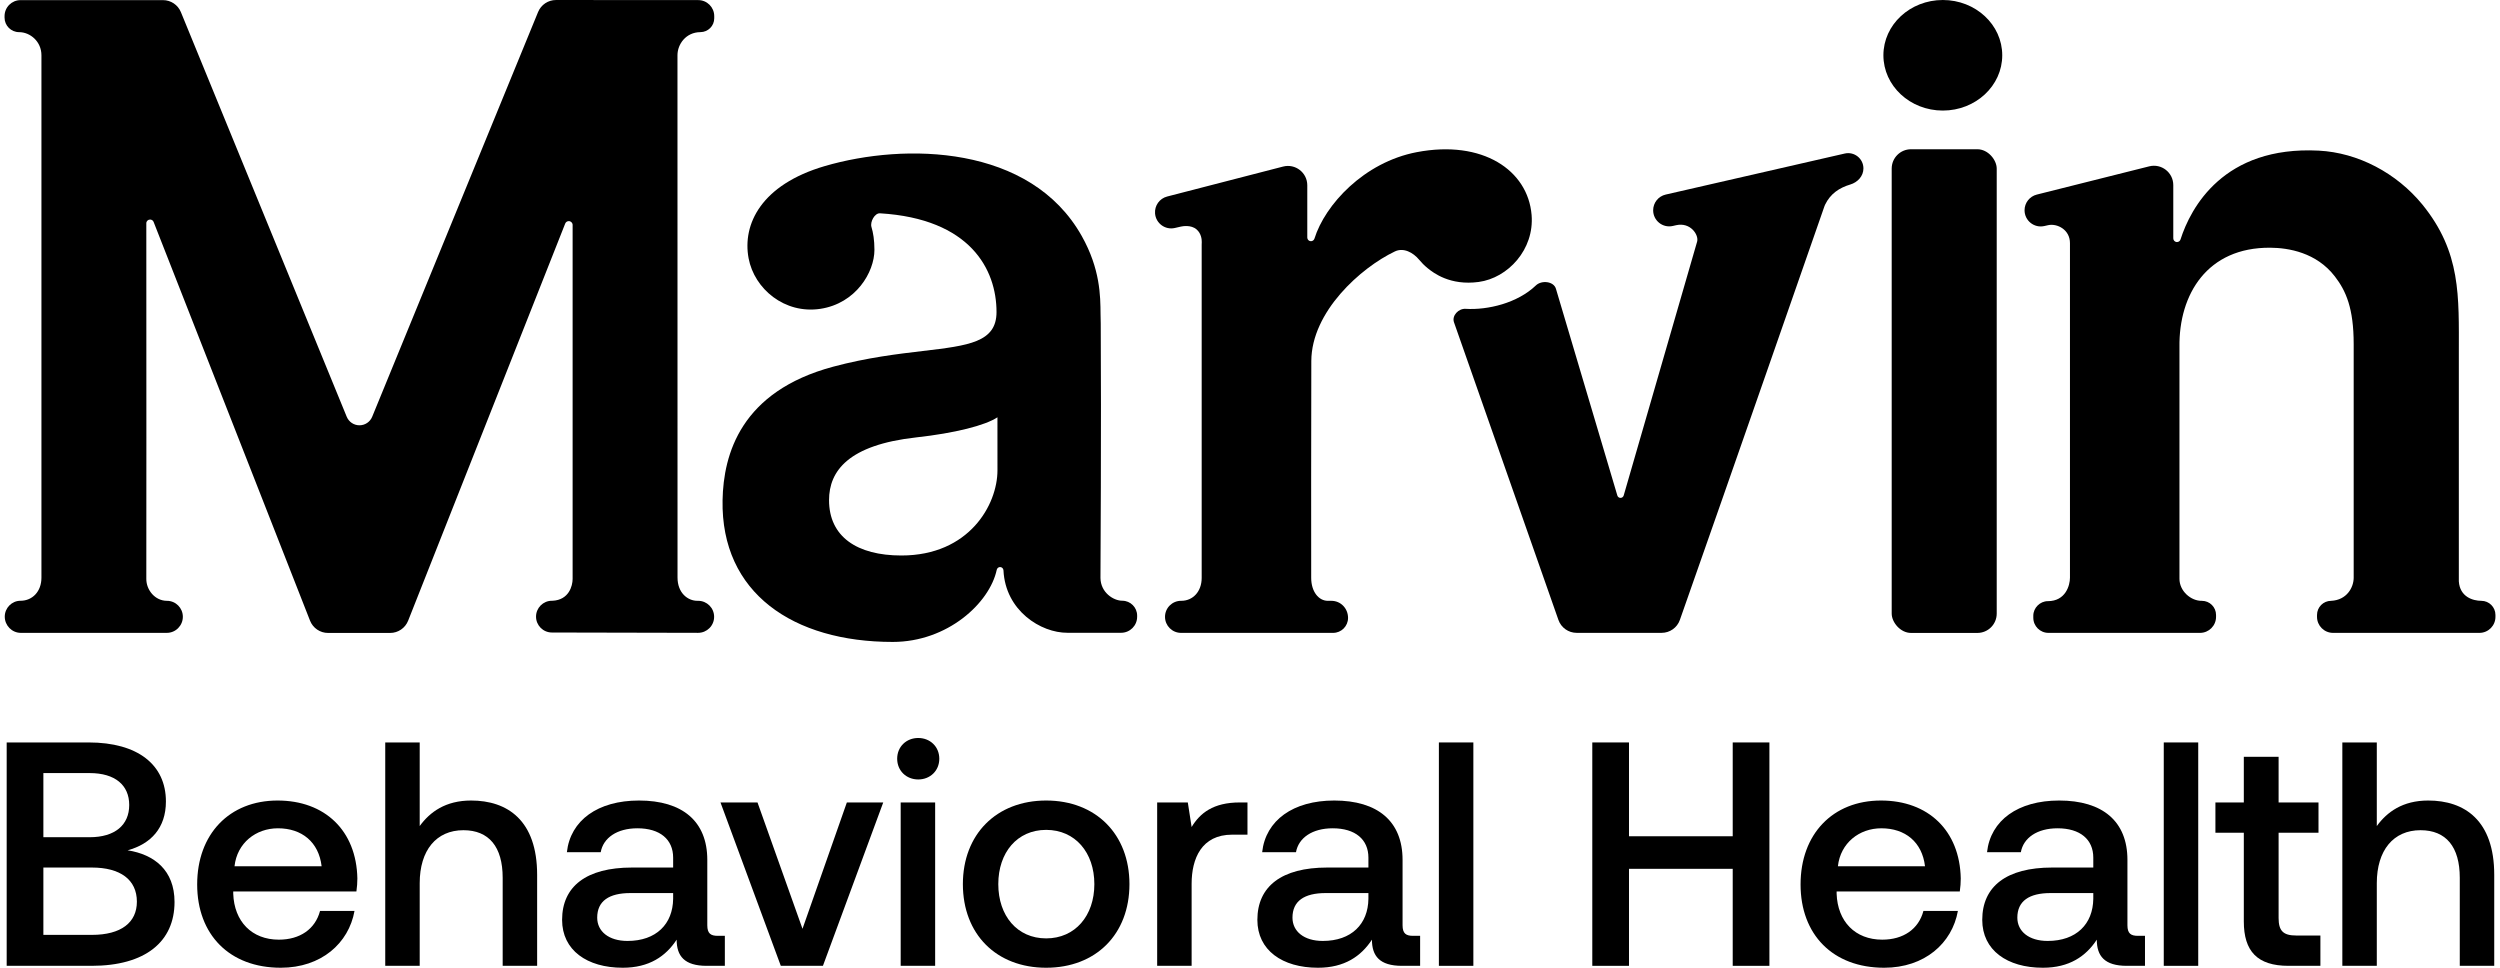 <svg width="186" height="72" viewBox="0 0 186 72" fill="none" xmlns="http://www.w3.org/2000/svg">
<path d="M12.412 47.085H1.548C0.889 47.085 0.355 46.539 0.354 45.88C0.354 45.233 0.878 44.697 1.524 44.697C2.412 44.697 3.083 44.007 3.083 42.982V4.113C3.083 3.085 2.244 2.392 1.422 2.392C0.824 2.392 0.339 1.907 0.339 1.31V1.201C0.339 0.543 0.872 0.009 1.53 0.009H12.127C12.711 0.009 13.238 0.362 13.459 0.903L25.796 31.006C25.954 31.39 26.328 31.642 26.744 31.642C27.159 31.642 27.534 31.39 27.691 31.006L40.033 0.894C40.255 0.353 40.781 0 41.366 0.001L51.949 0.007C52.606 0.008 53.139 0.541 53.139 1.199V1.362C53.139 1.93 52.679 2.387 52.111 2.391C51.032 2.397 50.404 3.29 50.404 4.108C50.404 16.48 50.408 41.493 50.408 42.973C50.408 44.109 51.166 44.712 51.906 44.7L51.94 44.7C52.598 44.7 53.132 45.234 53.131 45.892C53.131 46.551 52.596 47.084 51.937 47.083L41.06 47.059C40.409 47.058 39.881 46.529 39.881 45.878C39.881 45.226 40.409 44.697 41.061 44.696L41.11 44.696C42.335 44.636 42.601 43.58 42.603 43.078V16.736C42.603 16.579 42.475 16.451 42.317 16.451C42.2 16.451 42.095 16.523 42.052 16.631L30.365 46.181C30.148 46.73 29.617 47.091 29.027 47.091H24.406C23.814 47.091 23.283 46.729 23.066 46.177L11.429 16.512C11.387 16.404 11.283 16.334 11.168 16.334C11.012 16.334 10.886 16.454 10.886 16.609C10.887 25.099 10.898 41.84 10.886 43.061C10.878 43.895 11.535 44.703 12.423 44.701C13.075 44.701 13.604 45.235 13.604 45.887C13.604 46.545 13.07 47.085 12.412 47.085Z" fill="black"/>
<path d="M105.409 11.32C101.473 12.071 98.577 15.241 97.797 17.748C97.761 17.864 97.654 17.946 97.532 17.946C97.383 17.945 97.262 17.825 97.262 17.676V13.786C97.262 12.845 96.374 12.157 95.463 12.392L86.836 14.621C86.269 14.767 85.89 15.3 85.936 15.883C85.995 16.616 86.691 17.127 87.408 16.962L87.799 16.872C87.816 16.868 87.832 16.864 87.85 16.86C87.982 16.83 88.61 16.712 89.024 17.068C89.38 17.374 89.414 17.822 89.411 18.013C89.41 18.075 89.405 18.137 89.405 18.199V42.998C89.405 44.02 88.743 44.7 87.893 44.7L87.869 44.7C87.21 44.701 86.677 45.235 86.677 45.893C86.677 46.552 87.211 47.086 87.869 47.086H99.182C99.797 47.086 100.295 46.587 100.295 45.973C100.295 45.271 99.756 44.701 99.054 44.701L98.791 44.701C98.11 44.701 97.553 44.02 97.553 42.992C97.553 39.7 97.542 32.034 97.562 26.857C97.576 23.194 101.241 19.917 103.777 18.708C104.419 18.401 105.134 18.779 105.587 19.327C105.757 19.532 105.963 19.746 106.208 19.946C106.645 20.301 107.891 21.267 110.018 20.977C112.187 20.682 114.165 18.568 113.951 15.989C113.676 12.663 110.307 10.385 105.409 11.32Z" fill="black"/>
<path fill-rule="evenodd" clip-rule="evenodd" d="M61.362 12.357C67.333 10.61 76.671 10.767 80.485 17.565C81.858 20.012 81.871 22.019 81.881 23.368C81.882 23.629 81.884 23.865 81.895 24.075C81.943 31.497 81.876 42.771 81.875 42.99L81.875 43.004C81.89 44.087 82.843 44.694 83.496 44.694C84.106 44.694 84.603 45.19 84.603 45.801V45.888C84.603 46.546 84.07 47.078 83.412 47.079L79.421 47.079C77.436 47.09 74.801 45.435 74.658 42.434C74.651 42.299 74.542 42.189 74.406 42.188C74.285 42.188 74.183 42.277 74.157 42.395C73.631 44.86 70.504 47.76 66.418 47.76C59.024 47.76 53.63 44.133 53.759 37.211C53.823 33.783 55.124 29.119 61.995 27.28C64.533 26.601 66.803 26.333 68.674 26.112C72.061 25.712 74.142 25.467 74.141 23.218C74.141 20.046 72.19 16.276 65.47 15.87C65.076 15.846 64.721 16.512 64.837 16.889C64.962 17.3 65.058 17.855 65.058 18.588C65.058 20.256 63.676 22.576 61.036 22.977C58.381 23.381 56.124 21.496 55.696 19.219C55.219 16.682 56.64 13.74 61.362 12.357ZM74.21 31.047L74.211 34.997C74.211 37.541 72.118 41.329 67.063 41.329C63.752 41.329 61.681 39.925 61.681 37.211C61.681 35.038 63.127 33.1 68.173 32.542C71.052 32.224 73.303 31.651 74.21 31.047Z" fill="black"/>
<rect x="140.742" y="11.104" width="7.814" height="35.987" rx="1.439" fill="black"/>
<ellipse cx="144.546" cy="4.113" rx="4.421" ry="4.113" fill="black"/>
<path d="M152.392 16.751L152.094 16.818C151.342 16.987 150.627 16.415 150.627 15.644C150.627 15.092 151.003 14.611 151.538 14.477L159.902 12.376C160.811 12.148 161.692 12.835 161.692 13.772V17.735C161.692 17.886 161.815 18.009 161.967 18.009C162.088 18.009 162.194 17.93 162.231 17.814C162.983 15.465 165.425 10.845 172.513 11.207C175.427 11.356 178.297 12.864 180.224 15.217C183.115 18.775 182.937 22.032 182.937 26.294V43.253C183.015 44.409 183.98 44.7 184.61 44.701C185.19 44.701 185.661 45.171 185.661 45.751V45.893C185.661 46.552 185.127 47.086 184.468 47.086H173.578C172.92 47.086 172.386 46.552 172.386 45.893V45.753C172.386 45.172 172.857 44.701 173.438 44.701C174.598 44.645 175.108 43.714 175.114 42.992V25.602C175.114 22.929 174.541 21.641 173.712 20.564C172.338 18.78 170.26 18.44 168.912 18.43C164.207 18.393 162.1 21.908 162.152 25.817C162.152 30.786 162.159 41.905 162.152 43.057C162.145 43.97 163.003 44.721 163.823 44.702C164.403 44.702 164.874 45.172 164.874 45.752L164.874 45.894C164.874 46.553 164.34 47.086 163.681 47.086H152.403C151.782 47.086 151.278 46.583 151.278 45.961V45.804C151.278 45.224 151.78 44.726 152.36 44.726C153.676 44.726 154.005 43.561 154.005 42.978C154.005 35.13 153.999 19.166 154.005 18.096C154.011 17.08 153.05 16.611 152.392 16.751Z" fill="black"/>
<path d="M135.79 15.222C136.184 14.411 136.845 13.971 137.661 13.728C138.209 13.565 138.64 13.101 138.639 12.529C138.638 11.8 137.96 11.26 137.249 11.423L123.927 14.476C123.381 14.601 122.995 15.086 122.995 15.645C122.995 16.414 123.707 16.983 124.456 16.812L124.702 16.756C125.771 16.512 126.404 17.48 126.267 17.973L120.802 36.866C120.772 36.971 120.676 37.043 120.566 37.043C120.458 37.043 120.362 36.972 120.331 36.868L115.761 21.482C115.595 20.923 114.693 20.831 114.273 21.234C112.896 22.554 110.692 23.077 109.038 22.977C108.514 22.945 108.003 23.483 108.177 23.979L115.946 46.121C116.148 46.698 116.693 47.084 117.304 47.084H123.625C124.236 47.084 124.78 46.7 124.982 46.124C128.516 36.089 135.298 16.611 135.737 15.349C135.753 15.306 135.769 15.263 135.79 15.222Z" fill="black"/>
<path d="M0.497 71.858V55.238H6.598C10.255 55.238 12.344 56.9 12.344 59.63C12.344 61.601 11.228 62.788 9.495 63.263C11.466 63.572 12.985 64.735 12.985 67.109C12.985 70.053 10.825 71.858 6.812 71.858H0.497ZM6.67 57.517H3.227V62.289H6.67C8.545 62.289 9.614 61.387 9.614 59.891C9.614 58.419 8.569 57.517 6.67 57.517ZM6.836 64.545H3.227V69.555H6.836C9.02 69.555 10.184 68.629 10.184 67.085C10.184 65.447 8.949 64.545 6.836 64.545Z" fill="black"/>
<path d="M20.89 72C17.068 72 14.67 69.531 14.67 65.803C14.67 62.052 17.068 59.559 20.653 59.559C24.167 59.559 26.517 61.791 26.588 65.352C26.588 65.661 26.565 65.993 26.517 66.326H17.353V66.492C17.424 68.557 18.73 69.911 20.748 69.911C22.315 69.911 23.454 69.127 23.811 67.774H26.375C25.947 70.172 23.905 72 20.89 72ZM17.448 64.45H23.929C23.716 62.646 22.457 61.625 20.677 61.625C19.038 61.625 17.637 62.717 17.448 64.45Z" fill="black"/>
<path d="M35.048 59.559C37.755 59.559 39.963 61.031 39.963 65.091V71.858H37.399V65.305C37.399 63.002 36.378 61.767 34.478 61.767C32.46 61.767 31.226 63.263 31.226 65.708V71.858H28.662V55.238H31.226V61.458C31.985 60.414 33.149 59.559 35.048 59.559Z" fill="black"/>
<path d="M53.406 69.626H53.929V71.858H52.575C50.913 71.858 50.343 71.122 50.343 69.911C49.536 71.145 48.302 72 46.331 72C43.672 72 41.82 70.694 41.82 68.439C41.82 65.946 43.624 64.545 47.02 64.545H50.082V63.809C50.082 62.456 49.109 61.625 47.423 61.625C45.904 61.625 44.883 62.337 44.693 63.405H42.176C42.437 61.031 44.479 59.559 47.542 59.559C50.771 59.559 52.623 61.102 52.623 63.975V68.842C52.623 69.46 52.884 69.626 53.406 69.626ZM50.082 66.872V66.444H46.901C45.31 66.444 44.432 67.038 44.432 68.272C44.432 69.293 45.286 70.006 46.687 70.006C48.824 70.006 50.059 68.747 50.082 66.872Z" fill="black"/>
<path d="M58.092 71.858L53.604 59.702H56.358L59.706 69.103L63.006 59.702H65.713L61.226 71.858H58.092Z" fill="black"/>
<path d="M68.317 57.992C67.439 57.992 66.75 57.351 66.75 56.449C66.75 55.547 67.439 54.906 68.317 54.906C69.195 54.906 69.884 55.547 69.884 56.449C69.884 57.351 69.195 57.992 68.317 57.992ZM67.011 71.858V59.702H69.575V71.858H67.011Z" fill="black"/>
<path d="M77.835 72C74.131 72 71.638 69.507 71.638 65.78C71.638 62.076 74.131 59.559 77.835 59.559C81.538 59.559 84.031 62.076 84.031 65.78C84.031 69.507 81.538 72 77.835 72ZM77.835 69.816C79.995 69.816 81.42 68.13 81.42 65.78C81.42 63.429 79.995 61.743 77.835 61.743C75.674 61.743 74.273 63.429 74.273 65.78C74.273 68.13 75.674 69.816 77.835 69.816Z" fill="black"/>
<path d="M92.243 59.702H92.812V62.099H91.673C89.393 62.099 88.657 63.88 88.657 65.756V71.858H86.093V59.702H88.373L88.657 61.53C89.275 60.509 90.248 59.702 92.243 59.702Z" fill="black"/>
<path d="M105.134 69.626H105.657V71.858H104.303C102.641 71.858 102.072 71.122 102.072 69.911C101.264 71.145 100.03 72 98.059 72C95.4 72 93.548 70.694 93.548 68.439C93.548 65.946 95.352 64.545 98.748 64.545H101.81V63.809C101.81 62.456 100.837 61.625 99.151 61.625C97.632 61.625 96.611 62.337 96.421 63.405H93.904C94.165 61.031 96.207 59.559 99.27 59.559C102.499 59.559 104.351 61.102 104.351 63.975V68.842C104.351 69.46 104.612 69.626 105.134 69.626ZM101.81 66.872V66.444H98.629C97.038 66.444 96.16 67.038 96.16 68.272C96.16 69.293 97.014 70.006 98.415 70.006C100.552 70.006 101.787 68.747 101.81 66.872Z" fill="black"/>
<path d="M107.053 71.858V55.238H109.618V71.858H107.053Z" fill="black"/>
<path d="M118.467 71.858V55.238H121.197V62.218H128.914V55.238H131.644V71.858H128.914V64.64H121.197V71.858H118.467Z" fill="black"/>
<path d="M140.182 72C136.36 72 133.962 69.531 133.962 65.803C133.962 62.052 136.36 59.559 139.945 59.559C143.459 59.559 145.809 61.791 145.88 65.352C145.88 65.661 145.857 65.993 145.809 66.326H136.645V66.492C136.716 68.557 138.022 69.911 140.04 69.911C141.607 69.911 142.746 69.127 143.103 67.774H145.667C145.239 70.172 143.198 72 140.182 72ZM136.74 64.45H143.221C143.008 62.646 141.749 61.625 139.969 61.625C138.33 61.625 136.93 62.717 136.74 64.45Z" fill="black"/>
<path d="M159.065 69.626H159.587V71.858H158.234C156.572 71.858 156.002 71.122 156.002 69.911C155.195 71.145 153.96 72 151.99 72C149.331 72 147.479 70.694 147.479 68.439C147.479 65.946 149.283 64.545 152.678 64.545H155.741V63.809C155.741 62.456 154.768 61.625 153.082 61.625C151.562 61.625 150.541 62.337 150.351 63.405H147.835C148.096 61.031 150.138 59.559 153.201 59.559C156.43 59.559 158.281 61.102 158.281 63.975V68.842C158.281 69.46 158.543 69.626 159.065 69.626ZM155.741 66.872V66.444H152.56C150.969 66.444 150.09 67.038 150.09 68.272C150.09 69.293 150.945 70.006 152.346 70.006C154.483 70.006 155.717 68.747 155.741 66.872Z" fill="black"/>
<path d="M160.984 71.858V55.238H163.548V71.858H160.984Z" fill="black"/>
<path d="M166.94 68.557V61.957H164.827V59.702H166.94V56.306H169.528V59.702H172.496V61.957H169.528V68.296C169.528 69.246 169.861 69.602 170.834 69.602H172.638V71.858H170.264C167.937 71.858 166.94 70.766 166.94 68.557Z" fill="black"/>
<path d="M180.656 59.559C183.363 59.559 185.571 61.031 185.571 65.091V71.858H183.007V65.305C183.007 63.002 181.986 61.767 180.087 61.767C178.068 61.767 176.834 63.263 176.834 65.708V71.858H174.27V55.238H176.834V61.458C177.594 60.414 178.757 59.559 180.656 59.559Z" fill="black"/>
</svg>
